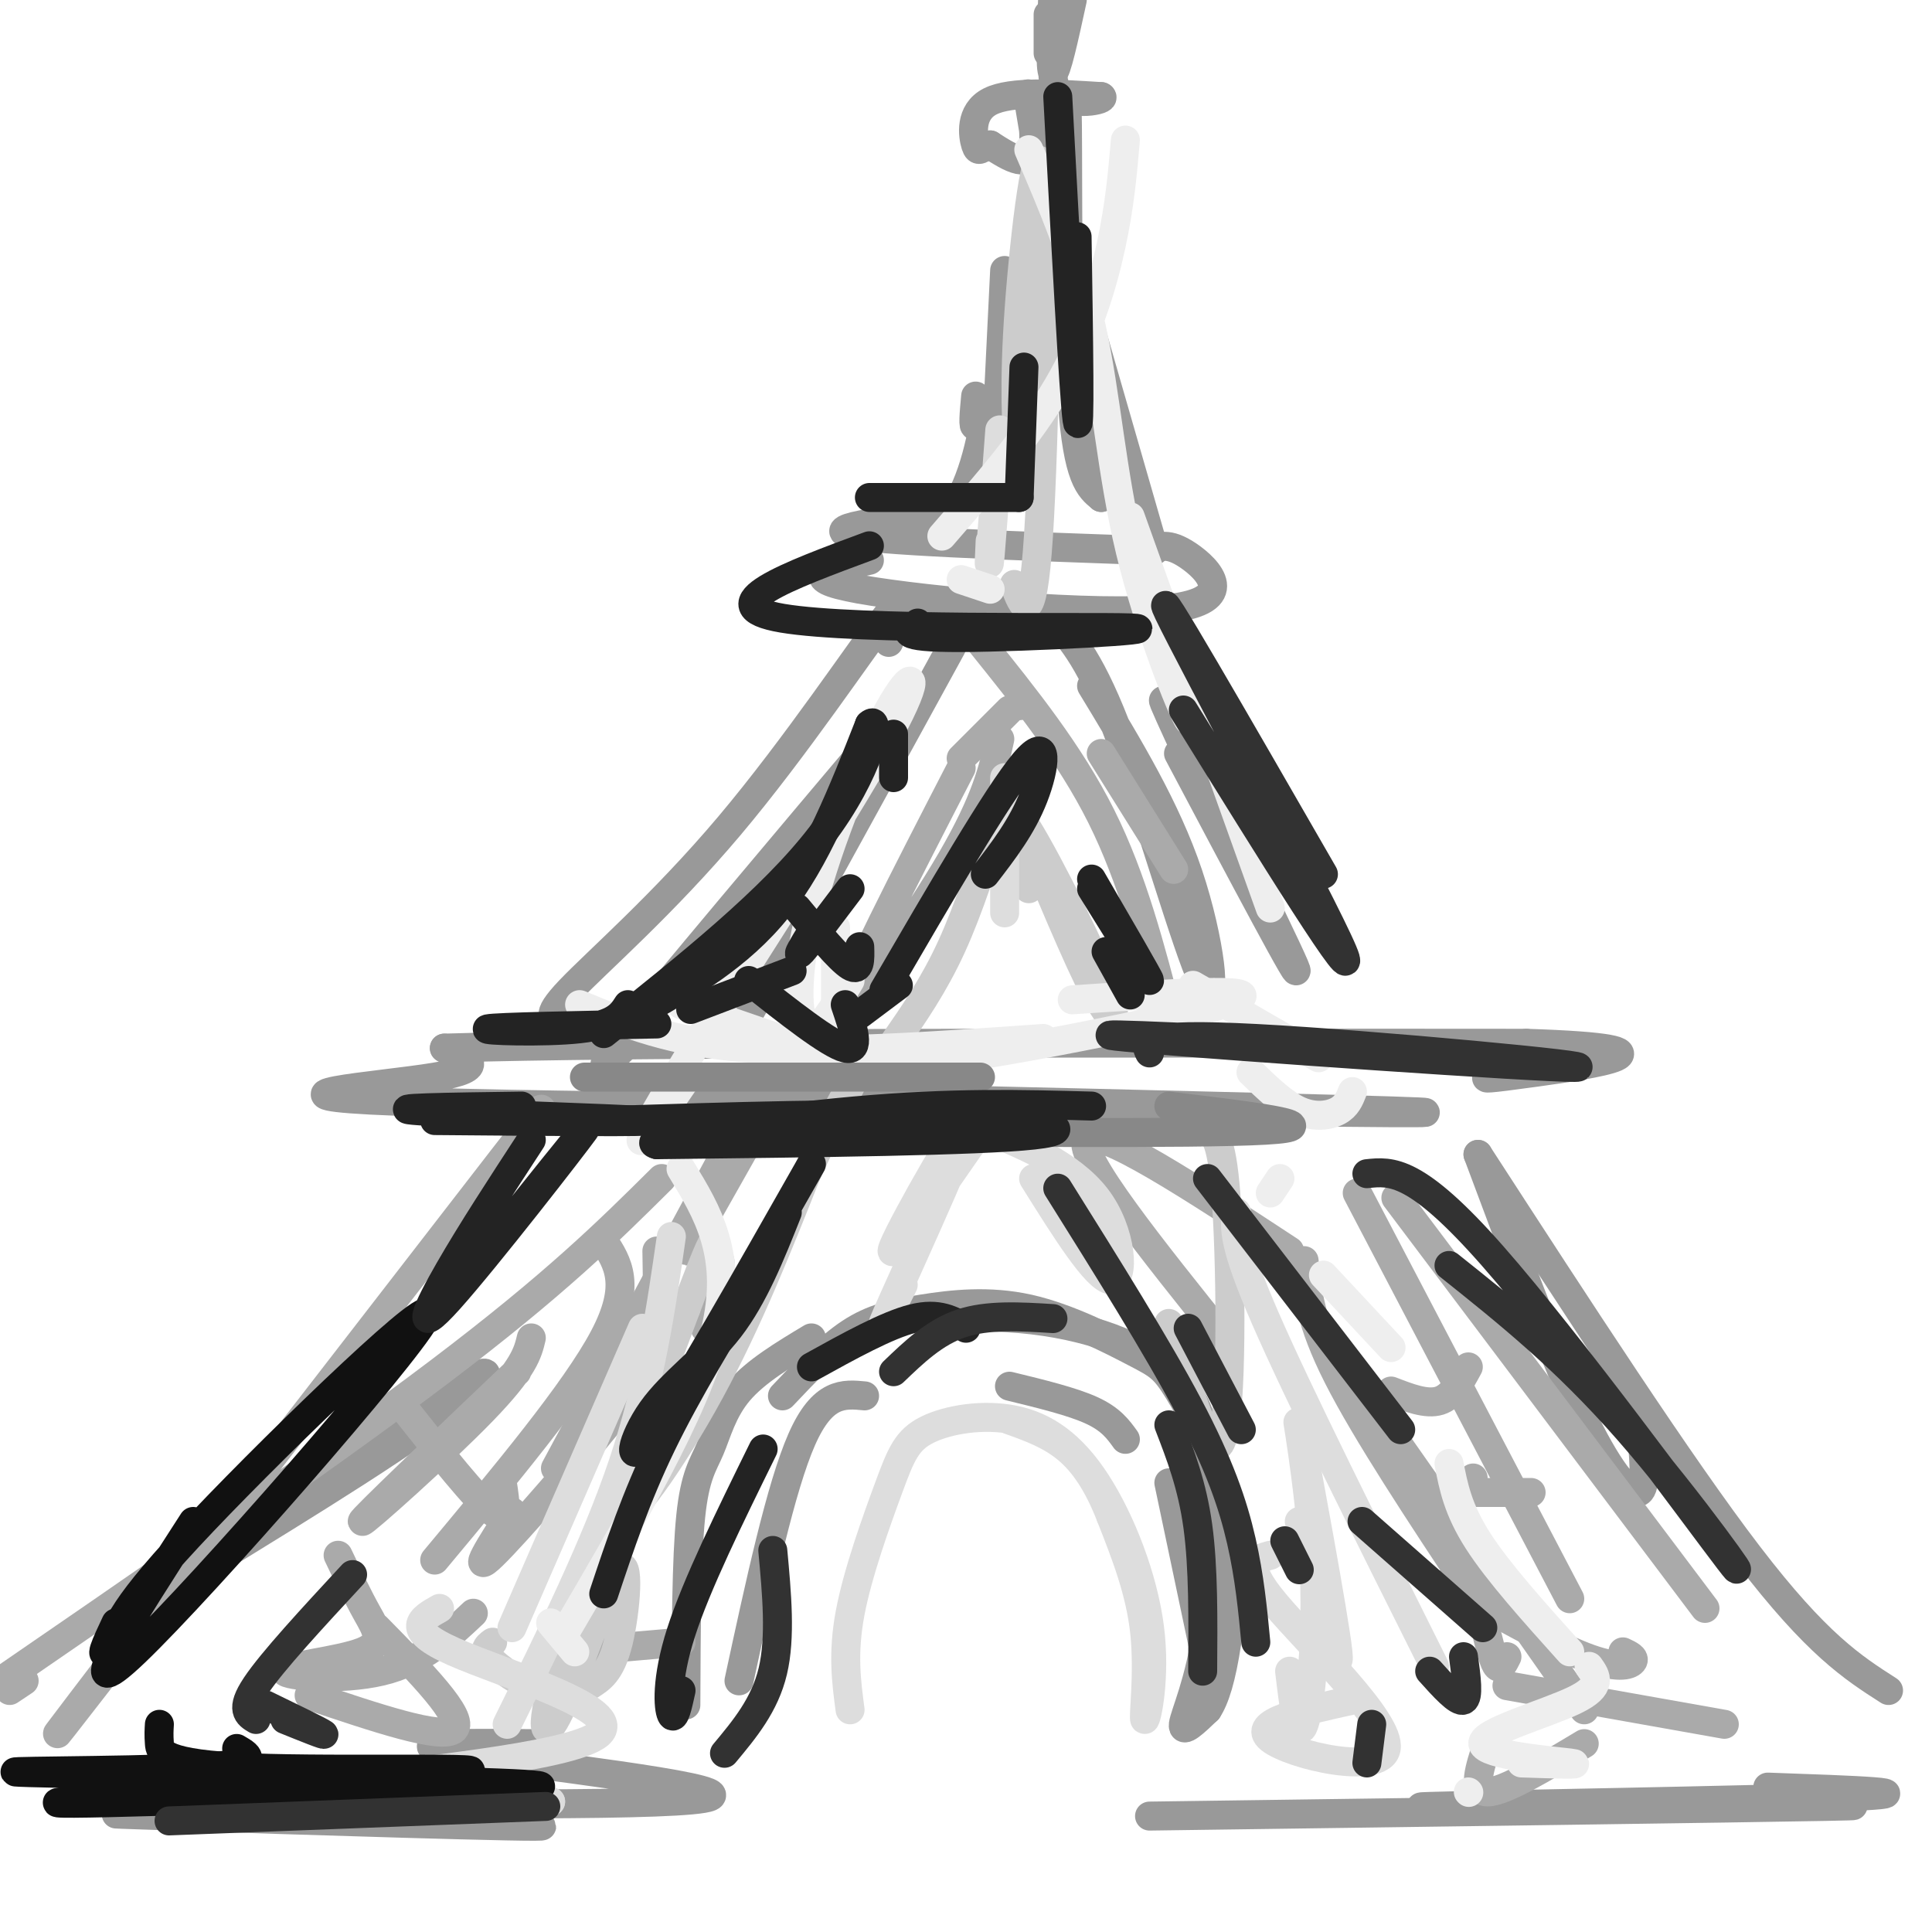 <svg viewBox='0 0 400 400' version='1.1' xmlns='http://www.w3.org/2000/svg' xmlns:xlink='http://www.w3.org/1999/xlink'><g fill='none' stroke='rgb(153,153,153)' stroke-width='6' stroke-linecap='round' stroke-linejoin='round'><path d='M110,361c-14.511,-0.133 -29.022,-0.267 -15,2c14.022,2.267 56.578,6.933 52,9c-4.578,2.067 -56.289,1.533 -108,1'/><path d='M39,373c4.369,1.405 69.292,4.417 73,5c3.708,0.583 -53.798,-1.262 -76,-2c-22.202,-0.738 -9.101,-0.369 4,0'/><path d='M238,376c61.250,-0.833 122.500,-1.667 140,-2c17.500,-0.333 -8.750,-0.167 -35,0'/><path d='M343,374c-21.357,0.095 -57.250,0.333 -47,0c10.250,-0.333 66.643,-1.238 86,-2c19.357,-0.762 1.679,-1.381 -16,-2'/><path d='M25,337c27.845,-20.631 55.690,-41.262 68,-49c12.310,-7.738 9.083,-2.583 -6,8c-15.083,10.583 -42.024,26.595 -52,33c-9.976,6.405 -2.988,3.202 4,0'/><path d='M142,353c0.060,-15.190 0.119,-30.381 1,-39c0.881,-8.619 2.583,-10.667 4,-14c1.417,-3.333 2.548,-7.952 6,-12c3.452,-4.048 9.226,-7.524 15,-11'/><path d='M188,273c7.872,-0.302 15.744,-0.604 23,0c7.256,0.604 13.898,2.114 19,4c5.102,1.886 8.666,4.149 12,7c3.334,2.851 6.440,6.290 8,16c1.560,9.710 1.574,25.691 0,37c-1.574,11.309 -4.735,17.945 -5,20c-0.265,2.055 2.368,-0.473 5,-3'/><path d='M250,354c1.536,-2.301 2.877,-6.555 4,-14c1.123,-7.445 2.028,-18.081 0,-28c-2.028,-9.919 -6.991,-19.122 -10,-24c-3.009,-4.878 -4.066,-5.431 -9,-8c-4.934,-2.569 -13.745,-7.152 -22,-9c-8.255,-1.848 -15.953,-0.959 -22,0c-6.047,0.959 -10.442,1.988 -15,5c-4.558,3.012 -9.279,8.006 -14,13'/><path d='M153,348c4.333,-20.083 8.667,-40.167 13,-50c4.333,-9.833 8.667,-9.417 13,-9'/><path d='M209,287c6.500,1.583 13.000,3.167 17,5c4.000,1.833 5.500,3.917 7,6'/><path d='M242,307c0.000,0.000 8.000,38.000 8,38'/><path d='M391,350c-7.417,-4.750 -14.833,-9.500 -29,-28c-14.167,-18.500 -35.083,-50.750 -56,-83'/><path d='M306,239c7.556,20.244 15.111,40.489 21,53c5.889,12.511 10.111,17.289 12,17c1.889,-0.289 1.444,-5.644 1,-11'/><path d='M124,226c71.500,1.667 143.000,3.333 164,4c21.000,0.667 -8.500,0.333 -38,0'/><path d='M250,230c-44.333,-0.226 -136.167,-0.792 -168,-2c-31.833,-1.208 -3.667,-3.060 8,-5c11.667,-1.940 6.833,-3.970 2,-6'/><path d='M92,217c37.667,-1.167 130.833,-1.083 224,-1'/><path d='M316,216c35.733,1.133 13.067,4.467 2,6c-11.067,1.533 -10.533,1.267 -10,1'/><path d='M157,203c-4.333,9.250 -8.667,18.500 -2,7c6.667,-11.500 24.333,-43.750 42,-76'/><path d='M185,148c-23.833,28.250 -47.667,56.500 -56,67c-8.333,10.500 -1.167,3.250 6,-4'/><path d='M117,211c-2.327,-0.036 -4.655,-0.071 1,-6c5.655,-5.929 19.292,-17.750 33,-34c13.708,-16.250 27.488,-36.929 33,-44c5.512,-7.071 2.756,-0.536 0,6'/><path d='M226,142c7.690,12.655 15.381,25.310 20,39c4.619,13.690 6.167,28.417 3,22c-3.167,-6.417 -11.048,-33.976 -17,-50c-5.952,-16.024 -9.976,-20.512 -14,-25'/><path d='M244,156c13.356,25.200 26.711,50.400 24,44c-2.711,-6.400 -21.489,-44.400 -26,-53c-4.511,-8.600 5.244,12.200 15,33'/><path d='M180,116c-7.917,1.762 -15.833,3.524 -2,6c13.833,2.476 49.417,5.667 64,4c14.583,-1.667 8.167,-8.190 4,-11c-4.167,-2.810 -6.083,-1.905 -8,-1'/><path d='M238,114c-15.422,-0.600 -49.978,-1.600 -60,-3c-10.022,-1.400 4.489,-3.200 19,-5'/><path d='M197,106c4.643,-5.774 6.750,-17.708 7,-21c0.250,-3.292 -1.357,2.060 -2,3c-0.643,0.940 -0.321,-2.530 0,-6'/><path d='M206,97c0.000,0.000 2.000,-41.000 2,-41'/><path d='M220,32c0.444,-8.422 0.889,-16.844 1,-6c0.111,10.844 -0.111,40.956 1,57c1.111,16.044 3.556,18.022 6,20'/><path d='M228,103c-2.345,-14.274 -11.208,-59.958 -14,-76c-2.792,-16.042 0.488,-2.440 0,3c-0.488,5.440 -4.744,2.720 -9,0'/><path d='M205,30c-1.976,0.524 -2.417,1.833 -3,0c-0.583,-1.833 -1.310,-6.810 3,-9c4.310,-2.190 13.655,-1.595 23,-1'/><path d='M228,20c1.444,0.556 -6.444,2.444 -9,-1c-2.556,-3.444 0.222,-12.222 3,-21'/><path d='M222,0c-1.667,7.667 -3.333,15.333 -4,15c-0.667,-0.333 -0.333,-8.667 0,-17'/><path d='M217,3c0.000,0.000 0.000,8.000 0,8'/><path d='M222,55c0.000,0.000 17.000,59.000 17,59'/></g>
<g fill='none' stroke='rgb(170,170,170)' stroke-width='6' stroke-linecap='round' stroke-linejoin='round'><path d='M312,349c0.000,0.000 45.000,8.000 45,8'/><path d='M328,361c-8.333,5.000 -16.667,10.000 -20,10c-3.333,0.000 -1.667,-5.000 0,-10'/><path d='M299,328c11.089,6.178 22.178,12.356 29,15c6.822,2.644 9.378,1.756 10,1c0.622,-0.756 -0.689,-1.378 -2,-2'/><path d='M312,343c-0.667,1.333 -1.333,2.667 -2,2c-0.667,-0.667 -1.333,-3.333 -2,-6'/><path d='M297,309c0.000,0.000 20.000,0.000 20,0'/><path d='M305,306c-3.167,2.917 -6.333,5.833 -8,6c-1.667,0.167 -1.833,-2.417 -2,-5'/><path d='M288,288c3.667,1.417 7.333,2.833 10,2c2.667,-0.833 4.333,-3.917 6,-7'/><path d='M281,247c0.000,0.000 44.000,84.000 44,84'/><path d='M289,248c0.000,0.000 64.000,85.000 64,85'/><path d='M270,261c0.583,6.250 1.167,12.500 7,24c5.833,11.500 16.917,28.250 28,45'/><path d='M328,354c0.000,0.000 -54.000,-77.000 -54,-77'/><path d='M267,259c-19.917,-13.083 -39.833,-26.167 -42,-23c-2.167,3.167 13.417,22.583 29,42'/><path d='M242,211c-3.750,-14.500 -7.500,-29.000 -14,-42c-6.500,-13.000 -15.750,-24.500 -25,-36'/><path d='M228,156c0.000,0.000 15.000,24.000 15,24'/><path d='M199,159c-11.822,22.933 -23.644,45.867 -23,48c0.644,2.133 13.756,-16.533 21,-29c7.244,-12.467 8.622,-18.733 10,-25'/><path d='M211,146c0.000,0.000 0.100,0.100 0.1,0.1'/><path d='M209,147c0.000,0.000 -10.000,10.000 -10,10'/><path d='M153,238c-5.583,10.500 -11.167,21.000 -11,21c0.167,0.000 6.083,-10.500 12,-21'/><path d='M137,244c-11.000,10.917 -22.000,21.833 -46,40c-24.000,18.167 -61.000,43.583 -98,69'/><path d='M2,350c0.000,0.000 3.000,-2.000 3,-2'/><path d='M95,252c12.956,-16.911 25.911,-33.822 9,-12c-16.911,21.822 -63.689,82.378 -82,106c-18.311,23.622 -8.156,10.311 2,-3'/><path d='M64,351c13.833,4.667 27.667,9.333 30,7c2.333,-2.333 -6.833,-11.667 -16,-21'/><path d='M70,322c2.035,4.268 4.070,8.536 6,12c1.930,3.464 3.754,6.124 -1,8c-4.754,1.876 -16.088,2.967 -16,4c0.088,1.033 11.596,2.010 20,0c8.404,-2.010 13.702,-7.005 19,-12'/><path d='M84,292c7.333,9.250 14.667,18.500 18,21c3.333,2.500 2.667,-1.750 2,-6'/><path d='M110,277c-0.733,3.089 -1.467,6.178 -10,15c-8.533,8.822 -24.867,23.378 -25,23c-0.133,-0.378 15.933,-15.689 32,-31'/><path d='M125,257c2.917,4.500 5.833,9.000 0,20c-5.833,11.000 -20.417,28.500 -35,46'/><path d='M136,259c0.107,6.321 0.214,12.643 0,17c-0.214,4.357 -0.750,6.750 -8,16c-7.250,9.250 -21.214,25.357 -26,30c-4.786,4.643 -0.393,-2.179 4,-9'/><path d='M150,239c0.000,0.000 -35.000,65.000 -35,65'/><path d='M118,342c0.000,0.000 23.000,-2.000 23,-2'/><path d='M146,275c1.750,-6.750 3.500,-13.500 3,-14c-0.500,-0.500 -3.250,5.250 -6,11'/></g>
<g fill='none' stroke='rgb(204,204,204)' stroke-width='6' stroke-linecap='round' stroke-linejoin='round'><path d='M102,340c-1.159,0.861 -2.318,1.723 0,4c2.318,2.277 8.112,5.971 12,7c3.888,1.029 5.871,-0.607 8,-2c2.129,-1.393 4.405,-2.545 6,-9c1.595,-6.455 2.510,-18.215 0,-15c-2.510,3.215 -8.445,21.404 -12,29c-3.555,7.596 -4.730,4.599 0,-11c4.730,-15.599 15.365,-43.799 26,-72'/><path d='M142,271c5.333,-14.333 5.667,-14.167 6,-14'/><path d='M139,278c-6.311,17.089 -12.622,34.178 -11,36c1.622,1.822 11.178,-11.622 19,-26c7.822,-14.378 13.911,-29.689 20,-45'/><path d='M167,243c4.833,-10.500 6.917,-14.250 9,-18'/><path d='M185,216c4.167,-6.000 8.333,-12.000 12,-20c3.667,-8.000 6.833,-18.000 10,-28'/><path d='M210,167c6.554,15.863 13.107,31.726 17,39c3.893,7.274 5.125,5.958 1,-4c-4.125,-9.958 -13.607,-28.560 -17,-33c-3.393,-4.440 -0.696,5.280 2,15'/><path d='M242,274c4.444,15.111 8.889,30.222 11,24c2.111,-6.222 1.889,-33.778 1,-48c-0.889,-14.222 -2.444,-15.111 -4,-16'/><path d='M210,121c1.851,4.893 3.702,9.786 5,-10c1.298,-19.786 2.042,-64.250 1,-75c-1.042,-10.750 -3.869,12.214 -5,28c-1.131,15.786 -0.565,24.393 0,33'/><path d='M211,97c0.500,-4.333 1.750,-31.667 3,-59'/></g>
<g fill='none' stroke='rgb(221,221,221)' stroke-width='6' stroke-linecap='round' stroke-linejoin='round'><path d='M105,357c9.167,-18.583 18.333,-37.167 24,-54c5.667,-16.833 7.833,-31.917 10,-47'/><path d='M133,275c0.000,0.000 -27.000,62.000 -27,62'/><path d='M91,333c-3.820,2.150 -7.640,4.300 3,9c10.640,4.700 35.738,11.951 30,17c-5.738,5.049 -42.314,7.898 -53,10c-10.686,2.102 4.518,3.458 16,4c11.482,0.542 19.241,0.271 27,0'/><path d='M114,373c-7.133,-0.222 -38.467,-0.778 -50,-1c-11.533,-0.222 -3.267,-0.111 5,0'/><path d='M256,251c-0.417,3.167 -0.833,6.333 6,22c6.833,15.667 20.917,43.833 35,72'/><path d='M280,352c-10.577,2.321 -21.155,4.643 -17,8c4.155,3.357 23.042,7.750 24,2c0.958,-5.750 -16.012,-21.643 -23,-30c-6.988,-8.357 -3.994,-9.179 -1,-10'/><path d='M267,346c0.874,7.271 1.748,14.542 3,11c1.252,-3.542 2.882,-17.898 2,-34c-0.882,-16.102 -4.276,-33.951 -3,-27c1.276,6.951 7.222,38.700 8,46c0.778,7.300 -3.611,-9.850 -8,-27'/><path d='M187,266c-3.226,6.494 -6.452,12.988 -2,3c4.452,-9.988 16.583,-36.458 16,-38c-0.583,-1.542 -13.881,21.845 -16,27c-2.119,5.155 6.940,-7.923 16,-21'/><path d='M201,237c2.721,-4.152 1.523,-4.030 6,-2c4.477,2.030 14.628,5.970 20,13c5.372,7.030 5.963,17.152 3,17c-2.963,-0.152 -9.482,-10.576 -16,-21'/><path d='M176,354c-0.779,-5.842 -1.558,-11.684 0,-20c1.558,-8.316 5.454,-19.105 8,-26c2.546,-6.895 3.741,-9.894 8,-12c4.259,-2.106 11.581,-3.318 18,-2c6.419,1.318 11.936,5.165 17,13c5.064,7.835 9.677,19.657 11,30c1.323,10.343 -0.644,19.208 -1,19c-0.356,-0.208 0.898,-9.488 0,-18c-0.898,-8.512 -3.949,-16.256 -7,-24'/><path d='M230,314c-2.556,-6.578 -5.444,-11.022 -9,-14c-3.556,-2.978 -7.778,-4.489 -12,-6'/><path d='M208,189c0.000,0.000 0.000,-28.000 0,-28'/><path d='M205,112c-0.167,3.417 -0.333,6.833 0,3c0.333,-3.833 1.167,-14.917 2,-26'/></g>
<g fill='none' stroke='rgb(238,238,238)' stroke-width='6' stroke-linecap='round' stroke-linejoin='round'><path d='M114,336c0.000,0.000 5.000,6.000 5,6'/><path d='M117,338c13.500,-23.000 27.000,-46.000 31,-62c4.000,-16.000 -1.500,-25.000 -7,-34'/><path d='M173,192c0.000,0.000 0.000,15.000 0,15'/><path d='M176,203c-3.498,5.880 -6.995,11.761 -9,10c-2.005,-1.761 -2.517,-11.163 1,-25c3.517,-13.837 11.062,-32.110 16,-41c4.938,-8.890 7.268,-8.397 0,5c-7.268,13.397 -24.134,39.699 -41,66'/><path d='M143,218c-9.044,14.889 -11.156,19.111 -10,18c1.156,-1.111 5.578,-7.556 10,-14'/><path d='M205,122c0.000,0.000 -6.000,-2.000 -6,-2'/><path d='M195,111c8.978,-10.356 17.956,-20.711 24,-31c6.044,-10.289 9.156,-20.511 11,-29c1.844,-8.489 2.422,-15.244 3,-22'/><path d='M213,31c4.988,11.613 9.976,23.226 13,37c3.024,13.774 4.083,29.708 8,46c3.917,16.292 10.690,32.940 12,35c1.310,2.060 -2.845,-10.470 -7,-23'/><path d='M234,107c0.000,0.000 29.000,81.000 29,81'/><path d='M273,219c0.000,0.000 -26.000,-15.000 -26,-15'/><path d='M259,222c3.400,3.289 6.800,6.578 10,8c3.200,1.422 6.200,0.978 8,0c1.800,-0.978 2.400,-2.489 3,-4'/><path d='M265,244c0.000,0.000 -2.000,3.000 -2,3'/><path d='M274,264c0.000,0.000 14.000,15.000 14,15'/><path d='M300,303c0.917,4.750 1.833,9.500 6,16c4.167,6.500 11.583,14.750 19,23'/><path d='M329,345c1.476,2.060 2.952,4.119 -3,7c-5.952,2.881 -19.333,6.583 -19,9c0.333,2.417 14.381,3.548 18,4c3.619,0.452 -3.190,0.226 -10,0'/><path d='M304,371c0.000,0.000 0.100,0.100 0.1,0.1'/><path d='M222,207c20.125,-1.327 40.250,-2.655 34,0c-6.250,2.655 -38.875,9.292 -57,12c-18.125,2.708 -21.750,1.488 -29,-1c-7.250,-2.488 -18.125,-6.244 -29,-10'/><path d='M120,208c9.500,3.917 19.000,7.833 35,9c16.000,1.167 38.500,-0.417 61,-2'/></g>
<g fill='none' stroke='rgb(136,136,136)' stroke-width='6' stroke-linecap='round' stroke-linejoin='round'><path d='M121,223c0.000,0.000 82.000,0.000 82,0'/><path d='M242,229c17.250,2.083 34.500,4.167 20,5c-14.500,0.833 -60.750,0.417 -107,0'/></g>
<g fill='none' stroke='rgb(17,17,17)' stroke-width='6' stroke-linecap='round' stroke-linejoin='round'><path d='M33,357c-0.070,1.104 -0.140,2.207 0,4c0.140,1.793 0.491,4.274 19,5c18.509,0.726 55.175,-0.305 43,1c-12.175,1.305 -73.193,4.944 -82,6c-8.807,1.056 34.596,-0.472 78,-2'/><path d='M91,371c20.029,-0.644 31.100,-1.255 8,-2c-23.100,-0.745 -80.373,-1.624 -93,-2c-12.627,-0.376 19.392,-0.250 34,-1c14.608,-0.750 11.804,-2.375 9,-4'/><path d='M40,315c-13.113,20.310 -26.226,40.619 -12,27c14.226,-13.619 55.792,-61.167 60,-69c4.208,-7.833 -28.940,24.048 -46,42c-17.060,17.952 -18.030,21.976 -19,26'/><path d='M23,341c-3.000,3.500 -1.000,-0.750 1,-5'/></g>
<g fill='none' stroke='rgb(35,35,35)' stroke-width='6' stroke-linecap='round' stroke-linejoin='round'><path d='M96,265c13.631,-17.077 27.262,-34.155 25,-31c-2.262,3.155 -20.417,26.542 -28,35c-7.583,8.458 -4.595,1.988 0,-6c4.595,-7.988 10.798,-17.494 17,-27'/><path d='M108,229c-14.933,0.200 -29.867,0.400 -21,1c8.867,0.600 41.533,1.600 46,2c4.467,0.400 -19.267,0.200 -43,0'/><path d='M136,212c-16.667,0.311 -33.333,0.622 -35,1c-1.667,0.378 11.667,0.822 19,0c7.333,-0.822 8.667,-2.911 10,-5'/><path d='M132,210c10.500,-6.000 21.000,-12.000 29,-22c8.000,-10.000 13.500,-24.000 19,-38'/><path d='M180,150c2.733,-2.622 0.067,9.822 -10,23c-10.067,13.178 -27.533,27.089 -45,41'/><path d='M155,203c8.333,6.583 16.667,13.167 20,14c3.333,0.833 1.667,-4.083 0,-9'/><path d='M164,201c0.000,0.000 -21.000,8.000 -21,8'/><path d='M165,188c4.417,5.333 8.833,10.667 11,12c2.167,1.333 2.083,-1.333 2,-4'/><path d='M168,193c-1.667,2.750 -3.333,5.500 -2,4c1.333,-1.500 5.667,-7.250 10,-13'/><path d='M185,152c0.000,0.000 0.000,9.000 0,9'/><path d='M168,241c-13.542,23.869 -27.083,47.738 -33,56c-5.917,8.262 -4.208,0.917 0,-5c4.208,-5.917 10.917,-10.405 16,-17c5.083,-6.595 8.542,-15.298 12,-24'/><path d='M157,264c-7.333,12.000 -14.667,24.000 -20,35c-5.333,11.000 -8.667,21.000 -12,31'/><path d='M141,350c-0.689,3.156 -1.378,6.311 -2,5c-0.622,-1.311 -1.178,-7.089 2,-17c3.178,-9.911 10.089,-23.956 17,-38'/><path d='M168,283c7.833,-4.333 15.667,-8.667 21,-10c5.333,-1.333 8.167,0.333 11,2'/><path d='M125,232c26.244,-0.822 52.489,-1.644 71,-1c18.511,0.644 29.289,2.756 18,4c-11.289,1.244 -44.644,1.622 -78,2'/><path d='M136,237c-5.200,-1.200 20.800,-5.200 41,-7c20.200,-1.800 34.600,-1.400 49,-1'/><path d='M178,210c0.000,0.000 8.000,-6.000 8,-6'/><path d='M183,205c11.800,-20.267 23.600,-40.533 29,-47c5.400,-6.467 4.400,0.867 2,7c-2.400,6.133 -6.200,11.067 -10,16'/><path d='M226,182c6.000,10.333 12.000,20.667 12,21c0.000,0.333 -6.000,-9.333 -12,-19'/><path d='M229,197c0.000,0.000 5.000,9.000 5,9'/><path d='M190,129c-2.405,1.524 -4.810,3.048 9,3c13.810,-0.048 43.833,-1.667 35,-2c-8.833,-0.333 -56.524,0.619 -72,-2c-15.476,-2.619 1.262,-8.810 18,-15'/><path d='M180,103c0.000,0.000 31.000,0.000 31,0'/><path d='M211,103c0.000,0.000 1.000,-27.000 1,-27'/><path d='M219,20c1.667,31.083 3.333,62.167 4,67c0.667,4.833 0.333,-16.583 0,-38'/></g>
<g fill='none' stroke='rgb(50,50,50)' stroke-width='6' stroke-linecap='round' stroke-linejoin='round'><path d='M35,377c0.000,0.000 78.000,-3.000 78,-3'/><path d='M55,353c5.667,2.750 11.333,5.500 12,6c0.667,0.500 -3.667,-1.250 -8,-3'/><path d='M53,356c-1.667,-1.000 -3.333,-2.000 0,-7c3.333,-5.000 11.667,-14.000 20,-23'/><path d='M150,363c4.167,-5.000 8.333,-10.000 10,-17c1.667,-7.000 0.833,-16.000 0,-25'/><path d='M185,284c4.250,-4.083 8.500,-8.167 14,-10c5.500,-1.833 12.250,-1.417 19,-1'/><path d='M242,295c2.417,6.250 4.833,12.500 6,21c1.167,8.500 1.083,19.250 1,30'/><path d='M219,246c10.244,16.356 20.489,32.711 27,45c6.511,12.289 9.289,20.511 11,28c1.711,7.489 2.356,14.244 3,21'/><path d='M246,275c0.000,0.000 11.000,21.000 11,21'/><path d='M250,244c0.000,0.000 40.000,52.000 40,52'/><path d='M269,325c0.000,0.000 -3.000,-6.000 -3,-6'/><path d='M282,315c0.000,0.000 25.000,22.000 25,22'/><path d='M284,357c-0.500,4.000 -1.000,8.000 -1,8c0.000,0.000 0.500,-4.000 1,-8'/><path d='M296,346c2.917,3.250 5.833,6.500 7,6c1.167,-0.500 0.583,-4.750 0,-9'/><path d='M283,243c5.042,-0.542 10.083,-1.083 26,17c15.917,18.083 42.708,54.792 49,63c6.292,8.208 -7.917,-12.083 -21,-27c-13.083,-14.917 -25.042,-24.458 -37,-34'/><path d='M245,147c18.644,30.089 37.289,60.178 33,50c-4.289,-10.178 -31.511,-60.622 -36,-70c-4.489,-9.378 13.756,22.311 32,54'/><path d='M238,218c-1.054,-2.131 -2.107,-4.262 22,-3c24.107,1.262 73.375,5.917 66,6c-7.375,0.083 -71.393,-4.405 -90,-6c-18.607,-1.595 8.196,-0.298 35,1'/></g>
</svg>